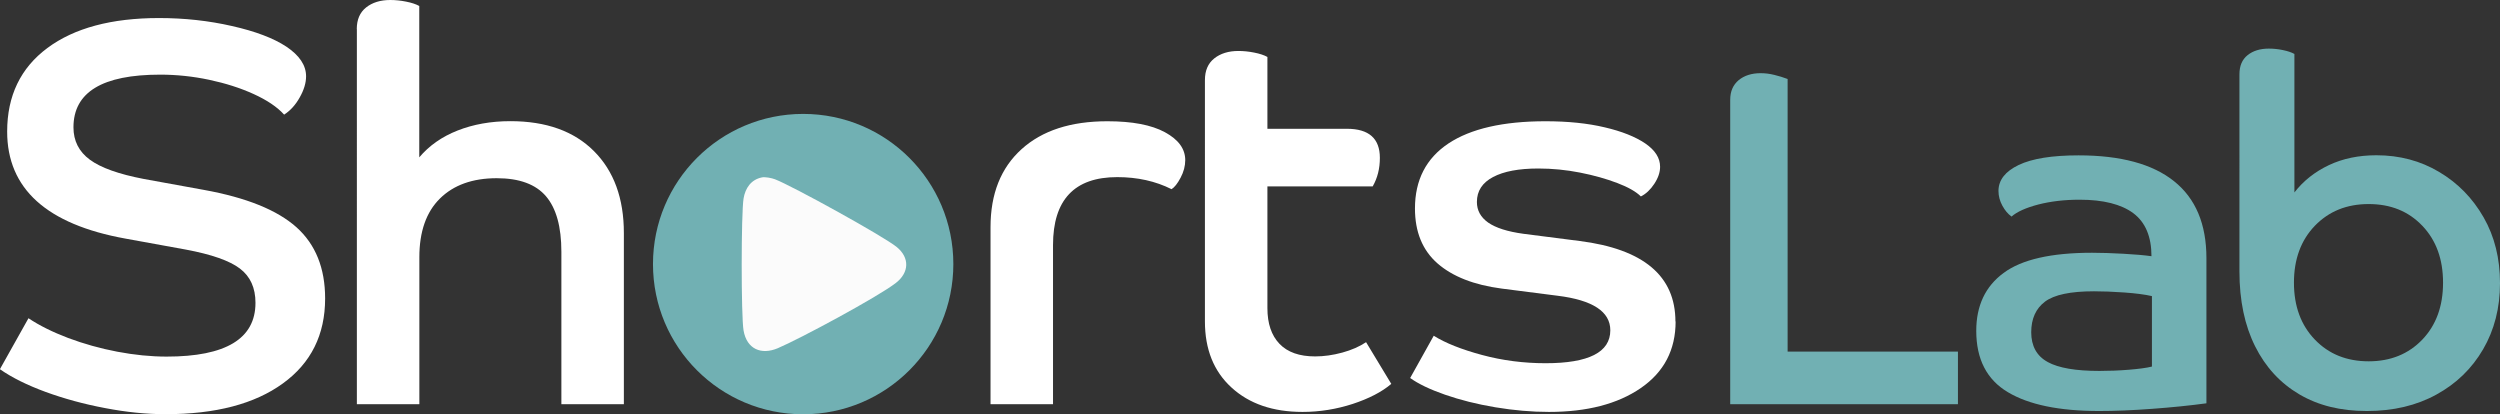 <?xml version="1.0" encoding="UTF-8"?>
<svg id="Warstwa_1" data-name="Warstwa 1" xmlns="http://www.w3.org/2000/svg" viewBox="0 0 275.66 45.68">
  <rect x="0" y="0" width="275.66" height="45.68" fill="#333333" stroke="none"/>
  <defs>
    <style>
      .cls-1 {
        fill: #fff;
      }

      .cls-2 {
        fill: #71b0b3;
      }

      .cls-3 {
        fill: #fbfbfb;
      }
    </style>
  </defs>
  <path class="cls-2" d="M190.78,11c0-.92.31-1.64.93-2.16.62-.51,1.43-.77,2.42-.77.5,0,1,.06,1.52.19.51.12,1,.28,1.46.45v30.06h18.78v5.8h-25.11V11Z"/>
  <path class="cls-2" d="M243.29,44.47c-1.84.25-3.84.45-5.99.61-2.15.16-4.09.24-5.83.24-4.4,0-7.76-.69-10.08-2.08-2.32-1.38-3.48-3.64-3.48-6.76,0-2.77,1-4.9,3.01-6.38,2-1.49,5.26-2.23,9.76-2.23,1.03,0,2.18.04,3.46.11,1.28.07,2.3.16,3.09.27,0-2.16-.67-3.74-2-4.74-1.33-.99-3.31-1.49-5.93-1.49-1.67,0-3.18.18-4.55.53-1.37.36-2.35.8-2.95,1.33-.39-.28-.73-.68-1.01-1.2-.28-.51-.43-1.06-.43-1.62,0-1.21.75-2.16,2.23-2.87,1.49-.71,3.69-1.06,6.6-1.06,4.65,0,8.16.95,10.53,2.85,2.38,1.9,3.57,4.73,3.57,8.49v16.01ZM225.79,39.92c1.21.66,3.1.98,5.69.98,1.06,0,2.15-.04,3.25-.13s1.95-.2,2.55-.35v-7.77c-.78-.18-1.8-.31-3.06-.4-1.26-.09-2.37-.13-3.33-.13-2.59,0-4.39.38-5.4,1.14-1.01.76-1.52,1.89-1.52,3.38s.6,2.62,1.81,3.27Z"/>
  <path class="cls-2" d="M246.93,8.18c0-.92.3-1.62.9-2.1.6-.48,1.38-.72,2.34-.72.5,0,1.01.05,1.54.16s.96.25,1.28.43v15.27c.99-1.28,2.26-2.28,3.8-3.01,1.54-.73,3.29-1.09,5.24-1.09,2.55,0,4.86.61,6.92,1.84,2.06,1.22,3.69,2.89,4.9,5,1.21,2.11,1.81,4.53,1.81,7.26s-.62,5.16-1.86,7.29c-1.24,2.13-2.96,3.8-5.16,5-2.2,1.21-4.75,1.81-7.66,1.81s-5.36-.61-7.45-1.84-3.72-2.99-4.87-5.29c-1.15-2.3-1.73-5.05-1.73-8.25V8.18ZM267.09,24.89c-1.53-1.6-3.49-2.39-5.91-2.39s-4.39.8-5.93,2.39c-1.54,1.6-2.31,3.69-2.31,6.28s.77,4.68,2.31,6.28c1.54,1.6,3.52,2.39,5.93,2.39s4.38-.8,5.91-2.39c1.53-1.6,2.29-3.69,2.29-6.28s-.76-4.68-2.29-6.28Z"/>
  <path class="cls-1" d="M.79,14.51c0-3.95,1.48-7.02,4.44-9.22,2.96-2.2,7.07-3.3,12.31-3.3,2.78,0,5.46.29,8.04.88,2.58.58,4.58,1.34,5.99,2.27,1.45.97,2.18,2.06,2.18,3.27,0,.73-.23,1.5-.7,2.33-.46.83-1.04,1.46-1.72,1.9-.77-.85-1.89-1.6-3.36-2.27-1.47-.67-3.11-1.19-4.9-1.57-1.79-.38-3.6-.57-5.41-.57-6.37,0-9.56,1.93-9.56,5.81,0,1.49.6,2.68,1.81,3.57,1.21.89,3.18,1.59,5.93,2.12l6.65,1.21c4.68.85,8.07,2.22,10.19,4.11,2.12,1.9,3.17,4.52,3.17,7.86,0,3.99-1.55,7.12-4.66,9.37-3.11,2.26-7.42,3.39-12.94,3.39-2.1,0-4.31-.22-6.65-.67-2.34-.44-4.53-1.04-6.56-1.78-2.04-.75-3.72-1.58-5.05-2.51l3.15-5.62c1.21.81,2.67,1.53,4.38,2.18,1.71.64,3.52,1.15,5.41,1.51,1.89.36,3.71.54,5.44.54,6.53,0,9.8-1.97,9.8-5.93,0-1.65-.57-2.91-1.72-3.78-1.15-.87-3.13-1.56-5.96-2.09l-6.65-1.21C5.14,24.74.79,20.8.79,14.51Z"/>
  <path class="cls-1" d="M39.34,3.21c0-1.05.34-1.84,1.03-2.39.68-.54,1.57-.82,2.66-.82.56,0,1.15.06,1.75.18.61.12,1.09.28,1.45.48v16.69c1.09-1.29,2.5-2.28,4.23-2.96,1.73-.68,3.67-1.03,5.81-1.03,3.95,0,7.02,1.1,9.22,3.3,2.2,2.2,3.3,5.21,3.3,9.04v18.87h-6.89v-16.81c0-2.74-.56-4.78-1.69-6.11-1.13-1.33-2.94-2-5.44-2-2.66,0-4.75.75-6.26,2.24-1.51,1.49-2.27,3.65-2.27,6.47v16.21h-6.89V3.21Z"/>
  <path class="cls-1" d="M109.22,25.04c0-3.67,1.14-6.53,3.42-8.59,2.28-2.06,5.43-3.08,9.46-3.08,2.74,0,4.86.4,6.35,1.21,1.49.81,2.24,1.83,2.24,3.08,0,.64-.17,1.29-.51,1.93-.34.65-.68,1.07-1,1.27-1.77-.89-3.77-1.33-5.99-1.33-4.72,0-7.08,2.5-7.08,7.5v17.54h-6.89v-19.53Z"/>
  <path class="cls-1" d="M132.86,8.83c0-1.05.34-1.84,1.03-2.39.68-.54,1.57-.82,2.66-.82.56,0,1.15.06,1.75.18.61.12,1.09.28,1.45.48v7.92h8.77c2.42,0,3.63,1.07,3.63,3.21,0,1.17-.26,2.22-.79,3.14h-11.61v13.43c0,1.69.44,3,1.33,3.93.89.93,2.2,1.39,3.93,1.39.97,0,1.96-.14,2.99-.42s1.91-.67,2.63-1.15l2.78,4.6c-1.05.89-2.47,1.62-4.26,2.21-1.79.58-3.64.88-5.53.88-3.27,0-5.88-.9-7.83-2.69-1.96-1.79-2.93-4.22-2.93-7.29V8.83Z"/>
  <path class="cls-1" d="M184.76,35.44c0,3.14-1.28,5.59-3.84,7.35s-5.94,2.63-10.13,2.63c-1.9,0-3.86-.17-5.9-.51-2.04-.34-3.89-.81-5.56-1.39-1.67-.58-2.95-1.2-3.84-1.84l2.6-4.66c1.29.81,3.06,1.51,5.32,2.12,2.26.61,4.6.91,7.01.91,4.76,0,7.14-1.21,7.14-3.63,0-2.06-1.94-3.33-5.81-3.81l-6.17-.79c-3.06-.4-5.42-1.33-7.08-2.78-1.65-1.45-2.48-3.47-2.48-6.05,0-3.14,1.23-5.53,3.69-7.17,2.46-1.63,6.03-2.45,10.7-2.45,2.46,0,4.64.22,6.53.67,1.89.44,3.39,1.04,4.48,1.78,1.09.75,1.63,1.6,1.63,2.57,0,.6-.21,1.23-.64,1.88-.42.64-.92,1.11-1.48,1.39-.52-.52-1.39-1.02-2.6-1.48-1.21-.46-2.58-.85-4.11-1.15s-3.06-.45-4.6-.45c-2.14,0-3.8.31-4.99.94-1.19.63-1.78,1.54-1.78,2.75,0,.93.41,1.68,1.24,2.27.83.58,2.13,1,3.9,1.24l6.17.79c7.05.89,10.58,3.85,10.58,8.89Z"/>
  <path class="cls-2" d="M105.12,29.12c0,9.14-7.41,16.56-16.56,16.56s-16.56-7.41-16.56-16.56,7.41-16.56,16.56-16.56,16.56,7.41,16.56,16.56Z"/>
  <path class="cls-3" d="M84.01,19.56c.38-.07,1.08.07,1.45.21,1.88.72,11.95,6.27,13.42,7.47,1.45,1.19,1.37,2.82-.1,3.96-1.95,1.52-10.61,6.18-13.03,7.2-1.81.76-3.4.1-3.76-1.95-.28-1.56-.27-12.99,0-14.57.19-1.13.82-2.08,2.03-2.32Z"/>
</svg>